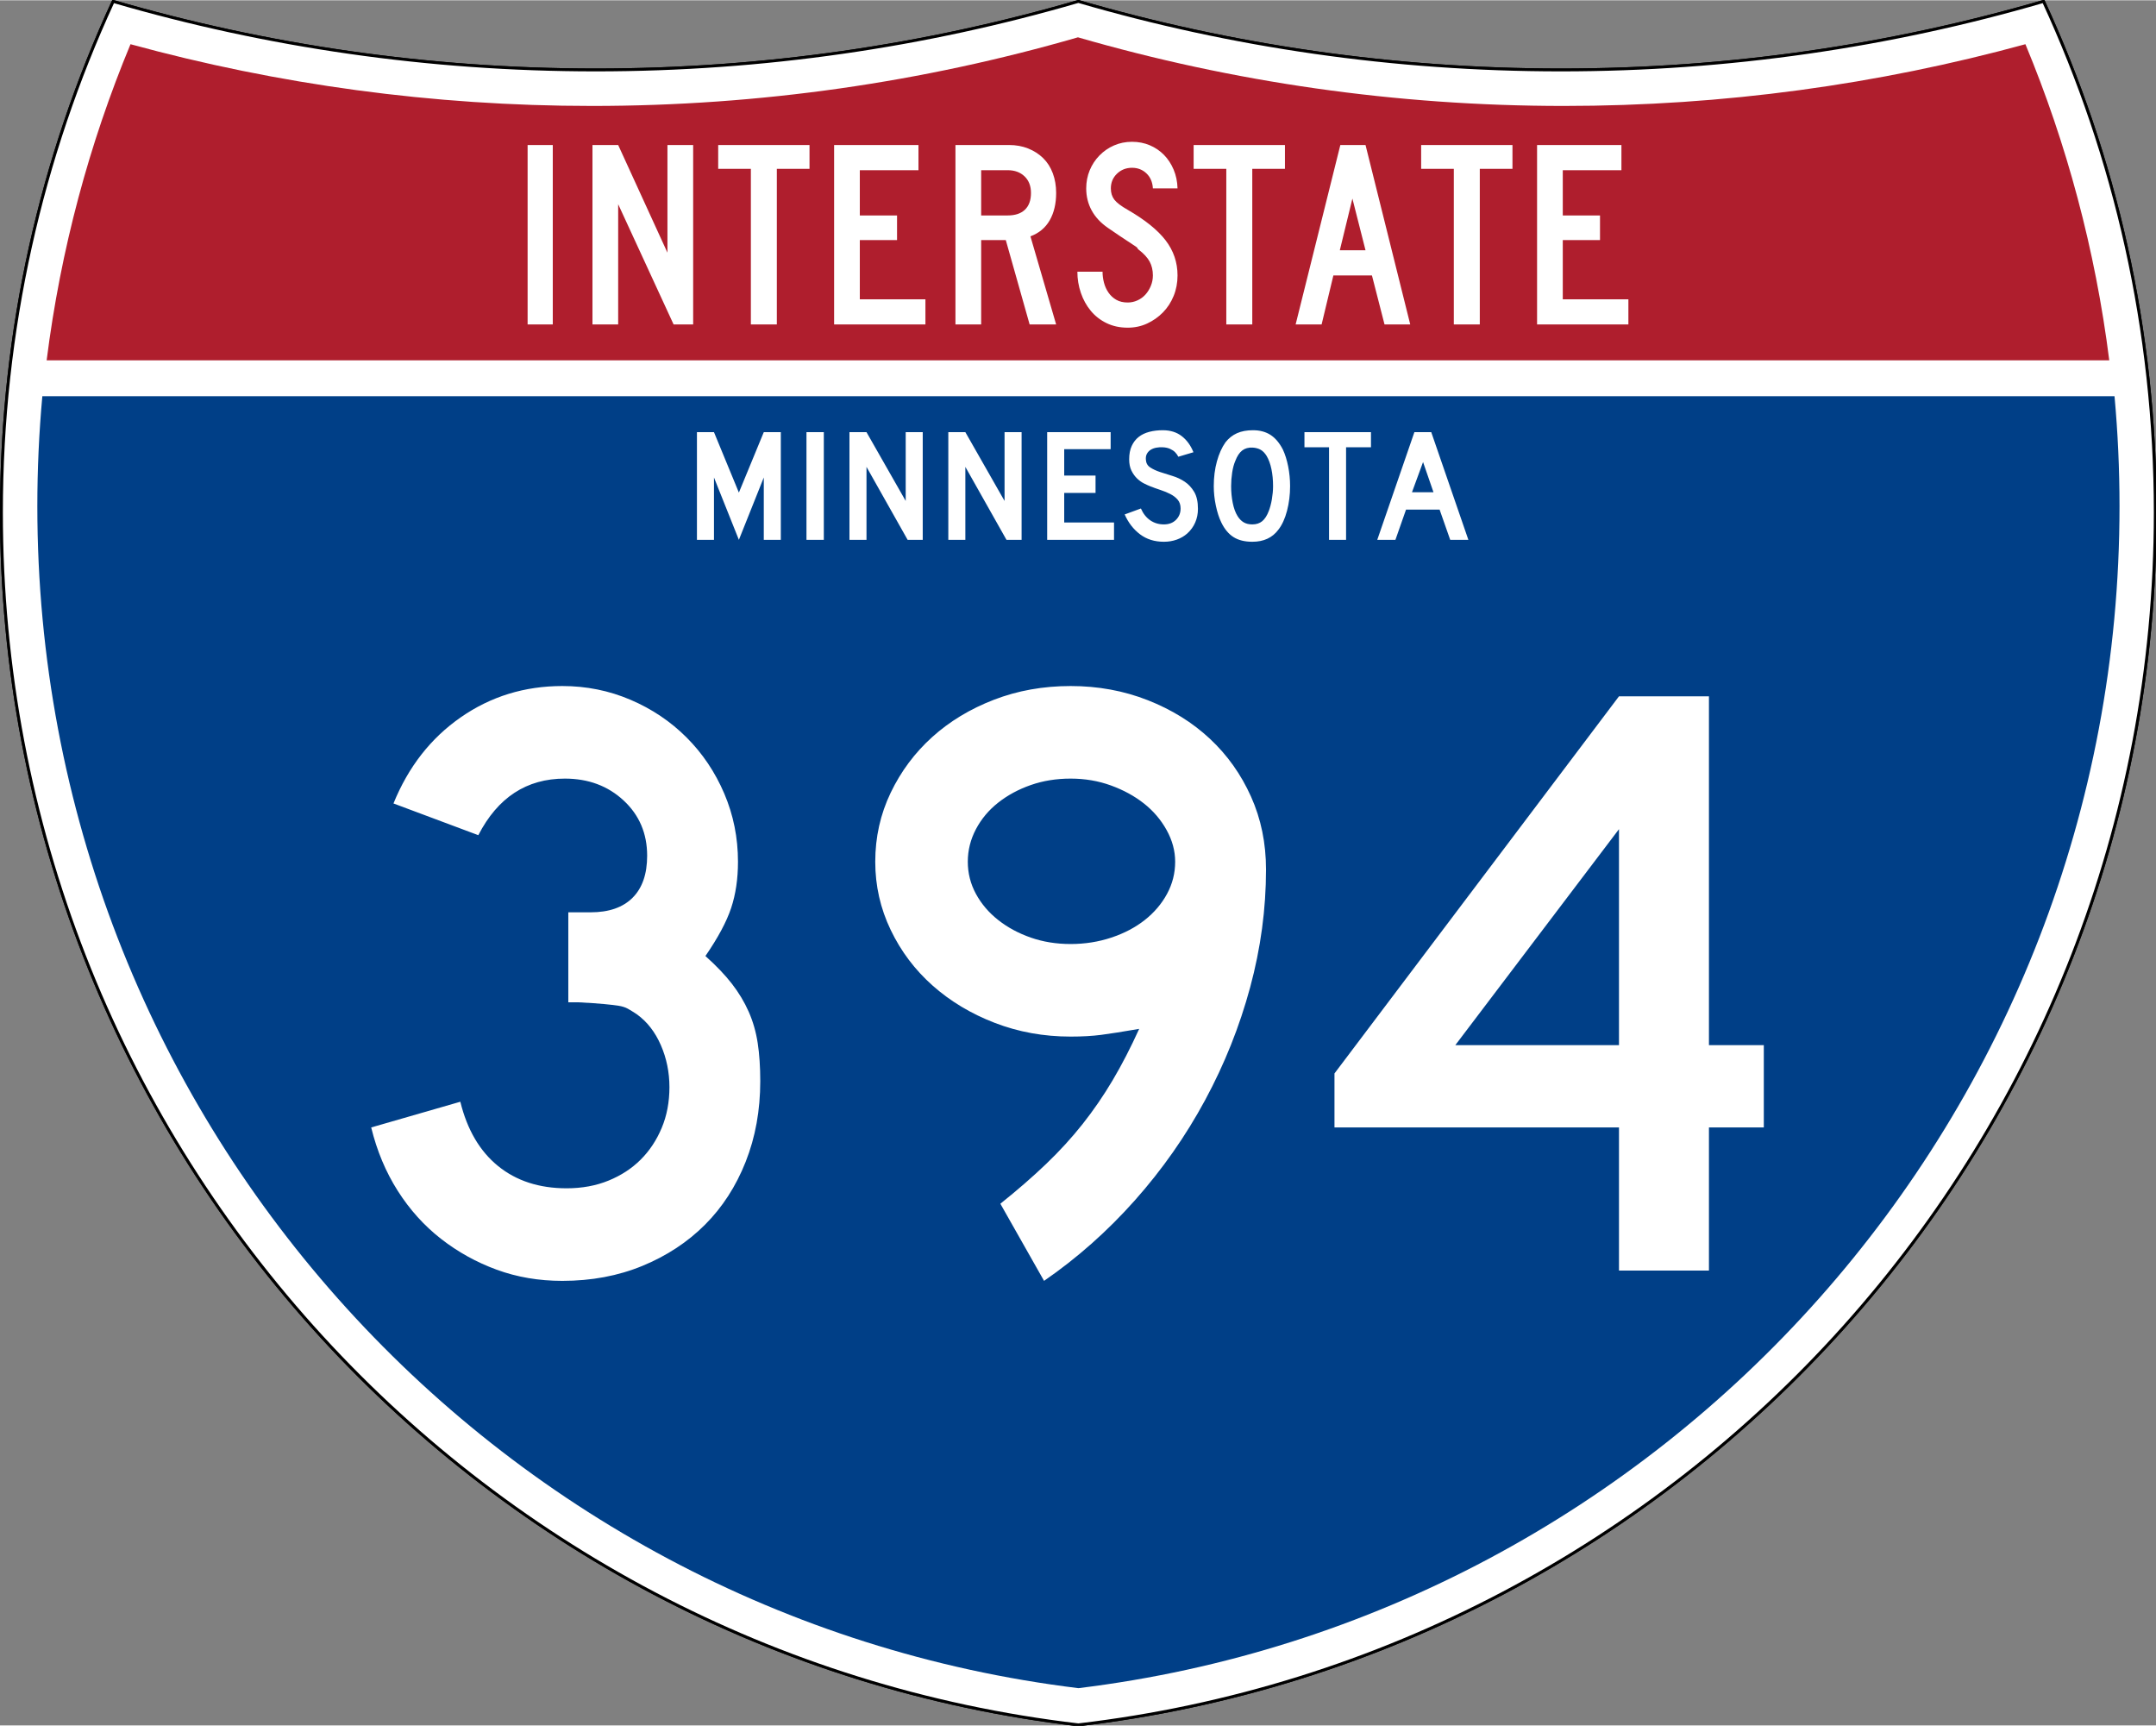 <?xml version="1.0" encoding="UTF-8" standalone="no"?>
<!-- Created with Inkscape (http://www.inkscape.org/) -->
<svg
   xmlns:dc="http://purl.org/dc/elements/1.1/"
   xmlns:cc="http://web.resource.org/cc/"
   xmlns:rdf="http://www.w3.org/1999/02/22-rdf-syntax-ns#"
   xmlns:svg="http://www.w3.org/2000/svg"
   xmlns="http://www.w3.org/2000/svg"
   xmlns:sodipodi="http://sodipodi.sourceforge.net/DTD/sodipodi-0.dtd"
   xmlns:inkscape="http://www.inkscape.org/namespaces/inkscape"
   version="1.0"
   width="751"
   height="601"
   viewBox="0 0 750 599.999"
   id="Layer_1"
   xml:space="preserve"
   sodipodi:version="0.32"
   inkscape:version="0.45"
   sodipodi:docname="I-535 (MN) Metric.svg"
   sodipodi:docbase="C:\Documents and Settings\ltljltlj\Desktop"
   inkscape:output_extension="org.inkscape.output.svg.inkscape"
   sodipodi:modified="true"><rect x="0" y="0" width="750" height="599.999" fill="#808080" stroke="none"/><sodipodi:namedview
   inkscape:window-height="961"
   inkscape:window-width="814"
   inkscape:pageshadow="2"
   inkscape:pageopacity="0.0"
   guidetolerance="10.0"
   gridtolerance="10.0"
   objecttolerance="10.0"
   borderopacity="1.0"
   bordercolor="#666666"
   pagecolor="#ffffff"
   id="base"
   width="751px"
   height="601px"
   inkscape:zoom="0.972"
   inkscape:cx="375"
   inkscape:cy="299.99952"
   inkscape:window-x="461"
   inkscape:window-y="-4"
   inkscape:current-layer="Layer_1" /><defs
   id="defs62">
	
	
	
	
</defs>
<g
   transform="matrix(0.999,0,0,0.999,0.499,0.399)"
   id="g5"
   style="fill:#ffffff;fill-opacity:1;stroke:#000000;stroke-width:1;stroke-miterlimit:4;stroke-dasharray:none;stroke-opacity:1">
		<path
   id="path7"
   style="fill:#ffffff;fill-opacity:1;stroke:#000000;stroke-width:1;stroke-miterlimit:4;stroke-dasharray:none;stroke-opacity:1"
   d="M 38.915,0 C 92.236,15.525 148.625,23.85 206.958,23.85 C 265.291,23.85 321.679,15.525 375,0 C 428.32,15.525 484.709,23.85 543.042,23.85 C 601.375,23.85 657.764,15.525 711.084,0 C 736.064,54.121 750,114.388 750,177.909 C 750,395.718 586.16,575.254 375,599.999 C 163.839,575.254 0,395.718 0,177.909 C 0,114.388 13.935,54.121 38.915,0 z " />
		
			<path
   id="path9"
   style="fill:#ffffff;fill-opacity:1;stroke:#000000;stroke-width:1;stroke-linecap:round;stroke-linejoin:round;stroke-miterlimit:4;stroke-dasharray:none;stroke-opacity:1"
   d="M 38.915,0 C 92.236,15.525 148.625,23.85 206.958,23.85 C 265.291,23.85 321.679,15.525 375,0 C 428.32,15.525 484.709,23.85 543.042,23.85 C 601.375,23.85 657.764,15.525 711.084,0 C 736.064,54.121 750,114.388 750,177.909 C 750,395.718 586.16,575.254 375,599.999 C 163.839,575.254 0,395.718 0,177.909 C 0,114.388 13.935,54.121 38.915,0 z " />
	</g><g
   transform="matrix(1.006,0,0,1.01,-2.101,-3.702)"
   id="g11"
   style="fill:#003f87;fill-opacity:1">
		<path
   id="path13"
   style="fill:#003f87;fill-opacity:1"
   d="M 15,177.909 C 15,165.127 15.585,152.482 16.729,139.999 L 733.271,139.999 C 734.415,152.482 735,165.127 735,177.909 C 735,387.423 577.855,560.229 375,584.891 C 172.145,560.229 15,387.423 15,177.909 z " />
	</g><g
   transform="matrix(1.006,0,0,1.027,-2.265,-3.152)"
   id="g15"
   style="fill:#af1e2d;fill-opacity:1">
		<path
   id="path17"
   style="fill:#af1e2d;fill-opacity:1"
   d="M 47.378,17.943 C 98.27,31.578 151.766,38.849 206.96,38.849 C 265.221,38.849 321.589,30.748 375,15.611 C 428.411,30.748 484.779,38.849 543.04,38.849 C 598.234,38.849 651.73,31.579 702.621,17.943 C 716.883,51.567 726.785,87.489 731.617,124.999 L 18.382,124.999 C 23.215,87.489 33.116,51.567 47.378,17.943 z " />
	</g>



<path
   style="font-size:93.281px;font-style:normal;font-variant:normal;font-weight:normal;font-stretch:normal;text-align:center;line-height:125%;writing-mode:lr-tb;text-anchor:middle;fill:#ffffff;fill-opacity:1;font-family:Roadgeek 2005 Series C"
   d="M 183.538,112.749 L 183.538,50.333 L 192.294,50.333 L 192.294,112.749 L 183.538,112.749 z M 234.327,112.749 L 215.043,70.921 L 215.043,112.749 L 206.099,112.749 L 206.099,50.333 L 215.043,50.333 L 232.183,87.783 L 232.183,50.333 L 241.127,50.333 L 241.127,112.749 L 234.327,112.749 z M 270.235,58.626 L 270.235,112.749 L 261.201,112.749 L 261.201,58.626 L 249.835,58.626 L 249.835,50.333 L 281.601,50.333 L 281.601,58.626 L 270.235,58.626 z M 290.159,112.749 L 290.159,50.333 L 319.503,50.333 L 319.503,59.092 L 299.102,59.092 L 299.102,74.833 L 312.052,74.833 L 312.052,83.405 L 299.102,83.405 L 299.102,103.993 L 321.925,103.993 L 321.925,112.749 L 290.159,112.749 z M 358.175,112.749 L 349.883,83.405 L 341.314,83.405 L 341.314,112.749 L 332.37,112.749 L 332.37,50.333 L 351.003,50.333 C 353.425,50.333 355.645,50.737 357.664,51.544 C 359.682,52.351 361.421,53.47 362.881,54.899 C 364.34,56.328 365.458,58.082 366.234,60.162 C 367.01,62.242 367.398,64.525 367.398,67.009 C 367.398,70.736 366.653,73.903 365.162,76.512 C 363.671,79.121 361.435,80.983 358.454,82.1 L 367.398,112.749 L 358.175,112.749 z M 358.642,67.009 C 358.642,64.587 357.896,62.662 356.406,61.234 C 354.915,59.806 352.959,59.092 350.537,59.092 L 341.314,59.092 L 341.314,74.833 L 350.537,74.833 C 353.144,74.833 355.147,74.166 356.545,72.83 C 357.943,71.495 358.642,69.555 358.642,67.009 L 358.642,67.009 z M 409.624,95.7 C 409.624,98.247 409.174,100.623 408.273,102.827 C 407.373,105.032 406.131,106.941 404.548,108.556 C 402.964,110.171 401.132,111.459 399.051,112.422 C 396.97,113.385 394.718,113.866 392.296,113.866 C 389.563,113.866 387.11,113.339 384.937,112.283 C 382.764,111.227 380.933,109.799 379.442,107.999 C 377.951,106.198 376.802,104.118 375.995,101.757 C 375.188,99.396 374.784,96.944 374.784,94.398 L 383.54,94.398 C 383.54,95.702 383.711,96.99 384.052,98.263 C 384.393,99.536 384.921,100.685 385.635,101.71 C 386.35,102.735 387.25,103.558 388.337,104.179 C 389.424,104.8 390.744,105.11 392.296,105.11 C 393.477,105.11 394.611,104.862 395.698,104.365 C 396.785,103.869 397.716,103.186 398.492,102.316 C 399.268,101.446 399.889,100.436 400.354,99.288 C 400.82,98.139 401.052,96.944 401.052,95.7 C 401.052,93.9 400.68,92.301 399.935,90.904 C 399.19,89.507 397.886,88.094 396.023,86.665 C 395.712,86.355 395.588,86.184 395.651,86.152 C 395.713,86.121 395.527,85.95 395.092,85.641 C 394.657,85.331 393.741,84.725 392.343,83.824 C 390.945,82.923 388.663,81.386 385.496,79.214 C 382.951,77.474 381.041,75.44 379.767,73.11 C 378.494,70.781 377.857,68.22 377.857,65.426 C 377.857,63.19 378.261,61.093 379.068,59.137 C 379.875,57.182 381.009,55.458 382.468,53.968 C 383.928,52.477 385.62,51.312 387.546,50.474 C 389.471,49.635 391.551,49.216 393.786,49.216 C 396.022,49.216 398.088,49.619 399.982,50.427 C 401.876,51.234 403.522,52.352 404.919,53.781 C 406.316,55.21 407.433,56.919 408.272,58.906 C 409.111,60.893 409.561,63.066 409.624,65.426 L 401.052,65.426 C 400.929,63.252 400.184,61.513 398.818,60.209 C 397.451,58.905 395.774,58.253 393.786,58.253 C 391.737,58.253 389.999,58.937 388.571,60.303 C 387.142,61.67 386.428,63.377 386.428,65.426 C 386.428,66.978 386.832,68.282 387.64,69.338 C 388.447,70.394 389.999,71.573 392.296,72.877 C 398.321,76.355 402.715,79.895 405.479,83.497 C 408.242,87.099 409.624,91.167 409.624,95.7 L 409.624,95.7 z M 435.625,58.626 L 435.625,112.749 L 426.59,112.749 L 426.59,58.626 L 415.224,58.626 L 415.224,50.333 L 446.991,50.333 L 446.991,58.626 L 435.625,58.626 z M 481.632,112.749 L 477.254,95.7 L 463.838,95.7 L 459.742,112.749 L 450.704,112.749 L 466.26,50.333 L 475.019,50.333 L 490.576,112.749 L 481.632,112.749 z M 470.454,68.965 L 466.076,86.944 L 475.019,86.944 L 470.454,68.965 z M 514.772,58.626 L 514.772,112.749 L 505.737,112.749 L 505.737,58.626 L 494.371,58.626 L 494.371,50.333 L 526.138,50.333 L 526.138,58.626 L 514.772,58.626 z M 534.695,112.749 L 534.695,50.333 L 564.04,50.333 L 564.04,59.092 L 543.639,59.092 L 543.639,74.833 L 556.589,74.833 L 556.589,83.405 L 543.639,83.405 L 543.639,103.993 L 566.462,103.993 L 566.462,112.749 L 534.695,112.749 z "
   id="text7023" />


<path
   transform="scale(1,1)"
   style="font-size:298.102px;font-style:normal;font-variant:normal;font-weight:normal;font-stretch:normal;text-align:center;line-height:125%;writing-mode:lr-tb;text-anchor:middle;fill:#ffffff;fill-opacity:1;font-family:Roadgeek 2005 Series D"
   d="M 264.47,375.925 C 264.469,386.059 262.78,395.399 259.402,403.945 C 256.024,412.49 251.304,419.794 245.242,425.856 C 239.18,431.917 231.927,436.687 223.482,440.166 C 215.036,443.644 205.746,445.383 195.612,445.383 C 187.461,445.383 179.858,444.091 172.805,441.507 C 165.751,438.924 159.292,435.347 153.427,430.777 C 147.563,426.207 142.544,420.643 138.371,414.084 C 134.199,407.524 131.118,400.172 129.128,392.027 L 160.132,383.084 C 162.522,392.819 166.896,400.269 173.255,405.437 C 179.614,410.604 187.564,413.188 197.104,413.187 C 202.465,413.188 207.332,412.293 211.705,410.504 C 216.078,408.715 219.805,406.281 222.886,403.203 C 225.966,400.125 228.402,396.45 230.191,392.177 C 231.98,387.904 232.874,383.184 232.875,378.017 C 232.874,372.85 231.88,367.98 229.891,363.407 C 227.901,358.834 225.12,355.256 221.548,352.672 C 220.353,351.878 219.309,351.232 218.414,350.734 C 217.52,350.237 216.426,349.89 215.135,349.693 C 213.843,349.496 212.154,349.297 210.067,349.097 C 207.981,348.897 205.049,348.7 201.27,348.505 L 197.695,348.505 L 197.695,316.31 L 197.695,317.201 L 198.587,317.201 L 199.187,317.201 L 205.446,317.201 C 211.808,317.202 216.678,315.512 220.056,312.134 C 223.434,308.756 225.123,303.886 225.124,297.524 C 225.123,289.773 222.391,283.364 216.927,278.297 C 211.462,273.23 204.654,270.696 196.503,270.696 C 183.191,270.696 173.153,277.255 166.391,290.373 L 136.879,279.338 C 142.047,266.62 149.848,256.635 160.282,249.381 C 170.717,242.127 182.493,238.5 195.612,238.5 C 203.957,238.5 211.857,240.091 219.31,243.272 C 226.764,246.453 233.273,250.826 238.838,256.39 C 244.402,261.955 248.774,268.463 251.952,275.913 C 255.13,283.364 256.719,291.265 256.719,299.616 C 256.719,305.578 255.924,310.944 254.335,315.714 C 252.746,320.484 249.765,326.047 245.392,332.403 C 249.171,335.781 252.252,339.011 254.635,342.092 C 257.019,345.173 258.956,348.402 260.449,351.78 C 261.94,355.159 262.984,358.785 263.578,362.661 C 264.172,366.536 264.469,370.958 264.47,375.925 L 264.47,375.925 z M 440.403,302.3 C 440.403,316.013 438.564,329.675 434.886,343.288 C 431.207,356.901 425.99,369.968 419.234,382.488 C 412.477,395.01 404.33,406.634 394.794,417.363 C 385.256,428.092 374.723,437.432 363.194,445.383 L 347.992,418.555 C 353.954,413.788 359.27,409.168 363.94,404.695 C 368.61,400.222 372.832,395.601 376.608,390.831 C 380.383,386.061 383.861,380.994 387.043,375.629 C 390.224,370.265 393.303,364.301 396.281,357.739 C 390.519,358.734 386.098,359.43 383.017,359.827 C 379.936,360.224 376.409,360.423 372.437,360.423 C 363.097,360.423 354.303,358.834 346.055,355.656 C 337.806,352.478 330.601,348.157 324.439,342.692 C 318.277,337.228 313.409,330.769 309.833,323.315 C 306.258,315.861 304.471,307.962 304.471,299.616 C 304.471,291.071 306.258,283.071 309.833,275.617 C 313.409,268.164 318.227,261.705 324.289,256.24 C 330.351,250.776 337.506,246.453 345.754,243.272 C 354.003,240.091 362.897,238.5 372.437,238.5 C 381.977,238.5 390.92,240.141 399.265,243.422 C 407.61,246.703 414.814,251.175 420.876,256.836 C 426.937,262.498 431.707,269.204 435.186,276.955 C 438.664,284.706 440.403,293.154 440.403,302.3 L 440.403,302.3 z M 408.799,299.616 C 408.799,295.838 407.806,292.16 405.82,288.581 C 403.833,285.003 401.201,281.922 397.923,279.338 C 394.645,276.755 390.819,274.668 386.447,273.079 C 382.074,271.49 377.404,270.696 372.437,270.696 C 367.47,270.696 362.85,271.442 358.577,272.934 C 354.304,274.426 350.527,276.464 347.246,279.047 C 343.965,281.631 341.382,284.71 339.495,288.286 C 337.609,291.861 336.666,295.638 336.666,299.616 C 336.666,303.589 337.609,307.314 339.495,310.792 C 341.382,314.271 343.965,317.302 347.246,319.885 C 350.527,322.469 354.304,324.505 358.577,325.994 C 362.85,327.483 367.47,328.228 372.437,328.227 C 377.404,328.228 382.124,327.483 386.597,325.994 C 391.07,324.505 394.945,322.469 398.223,319.885 C 401.501,317.302 404.083,314.271 405.97,310.792 C 407.856,307.314 408.799,303.589 408.799,299.616 L 408.799,299.616 z M 594.485,392.027 L 594.485,441.808 L 563.19,441.808 L 563.19,392.027 L 464.22,392.027 L 464.22,373.241 L 563.19,242.076 L 594.485,242.076 L 594.485,363.407 L 613.571,363.407 L 613.571,392.027 L 594.485,392.027 z M 563.19,288.281 L 506.25,363.407 L 563.19,363.407 L 563.19,288.281 z "
   id="text7029" />


<path
   transform="scale(1,1)"
   style="font-size:55.896px;font-style:normal;font-variant:normal;font-weight:normal;font-stretch:normal;text-align:center;line-height:125%;writing-mode:lr-tb;text-anchor:middle;fill:#ffffff;fill-opacity:1;font-family:Roadgeek 2005 Series D"
   d="M 265.696,187.653 L 265.696,165.966 L 257.032,187.653 L 248.368,165.966 L 248.368,187.653 L 242.442,187.653 L 242.442,150.202 L 248.368,150.202 L 257.032,171.22 L 265.696,150.202 L 271.62,150.202 L 271.62,187.653 L 265.696,187.653 z M 280.543,187.653 L 280.543,150.202 L 286.58,150.202 L 286.58,187.653 L 280.543,187.653 z M 315.734,187.653 L 301.425,162.276 L 301.425,187.653 L 295.499,187.653 L 295.499,150.202 L 301.425,150.202 L 315.063,174.126 L 315.063,150.202 L 320.989,150.202 L 320.989,187.653 L 315.734,187.653 z M 350.122,187.653 L 335.814,162.276 L 335.814,187.653 L 329.888,187.653 L 329.888,150.202 L 335.814,150.202 L 349.452,174.126 L 349.452,150.202 L 355.378,150.202 L 355.378,187.653 L 350.122,187.653 z M 364.277,187.653 L 364.277,150.202 L 386.357,150.202 L 386.357,156.128 L 370.203,156.128 L 370.203,165.295 L 381.103,165.295 L 381.103,171.332 L 370.203,171.332 L 370.203,181.616 L 387.531,181.616 L 387.531,187.653 L 364.277,187.653 z M 416.725,176.866 C 416.725,178.58 416.408,180.163 415.774,181.616 C 415.14,183.07 414.228,184.337 413.036,185.417 C 411.992,186.348 410.771,187.066 409.374,187.569 C 407.977,188.072 406.478,188.324 404.875,188.324 C 401.633,188.324 398.866,187.457 396.574,185.725 C 394.282,183.992 392.502,181.691 391.236,178.822 L 396.882,176.753 C 397.664,178.542 398.745,179.911 400.124,180.862 C 401.503,181.812 403.086,182.287 404.875,182.287 C 406.627,182.287 408.033,181.756 409.095,180.694 C 410.158,179.631 410.689,178.318 410.689,176.753 C 410.689,175.524 410.362,174.518 409.71,173.736 C 409.058,172.953 408.21,172.292 407.167,171.751 C 406.124,171.21 404.978,170.735 403.729,170.325 C 402.48,169.915 401.241,169.468 400.012,168.983 C 399.452,168.76 398.763,168.444 397.944,168.034 C 397.124,167.624 396.333,167.056 395.568,166.329 C 394.804,165.602 394.152,164.699 393.612,163.618 C 393.072,162.537 392.802,161.214 392.802,159.649 C 392.802,157.824 393.1,156.269 393.695,154.983 C 394.291,153.697 395.102,152.654 396.127,151.853 C 397.152,151.052 398.382,150.465 399.817,150.092 C 401.251,149.719 402.807,149.532 404.483,149.532 C 407.129,149.532 409.337,150.221 411.107,151.6 C 412.877,152.979 414.228,154.842 415.159,157.189 L 409.906,158.755 C 409.608,158.159 409.216,157.619 408.732,157.135 C 408.322,156.724 407.753,156.351 407.026,156.016 C 406.3,155.68 405.415,155.494 404.372,155.458 C 403.701,155.42 403.002,155.467 402.276,155.597 C 401.549,155.727 400.906,155.96 400.347,156.296 C 399.788,156.631 399.341,157.088 399.006,157.665 C 398.67,158.243 398.54,158.961 398.615,159.818 C 398.689,160.972 399.192,161.857 400.124,162.472 C 401.056,163.087 402.192,163.619 403.534,164.065 C 404.875,164.512 406.319,164.969 407.866,165.434 C 409.412,165.9 410.837,166.571 412.141,167.446 C 413.445,168.322 414.535,169.496 415.411,170.968 C 416.287,172.44 416.725,174.406 416.725,176.866 L 416.725,176.866 z M 448.779,168.983 C 448.779,171.965 448.425,174.816 447.717,177.536 C 447.009,180.256 446.003,182.455 444.699,184.132 C 442.612,186.927 439.594,188.324 435.644,188.324 C 432.998,188.324 430.818,187.783 429.104,186.703 C 427.391,185.623 425.975,183.927 424.857,181.616 C 424.075,180.014 423.441,178.067 422.957,175.776 C 422.472,173.484 422.23,171.22 422.23,168.983 C 422.23,165.891 422.593,163.022 423.32,160.377 C 424.047,157.731 425.043,155.514 426.31,153.725 C 427.428,152.309 428.76,151.256 430.307,150.567 C 431.854,149.877 433.707,149.532 435.868,149.532 C 438.253,149.532 440.283,150.073 441.96,151.153 C 443.637,152.234 445.072,153.93 446.265,156.239 C 447.047,157.917 447.662,159.873 448.109,162.109 C 448.556,164.345 448.779,166.636 448.779,168.983 L 448.779,168.983 z M 442.855,168.983 C 442.855,166.86 442.669,164.895 442.296,163.087 C 441.924,161.28 441.365,159.742 440.619,158.476 C 440.023,157.507 439.343,156.799 438.579,156.352 C 437.816,155.905 436.875,155.644 435.757,155.569 C 434.304,155.495 433.093,155.83 432.124,156.575 C 431.155,157.32 430.354,158.531 429.72,160.209 C 429.236,161.327 428.872,162.677 428.63,164.261 C 428.388,165.844 428.267,167.418 428.267,168.983 C 428.267,170.996 428.453,172.934 428.826,174.797 C 429.198,176.661 429.757,178.188 430.501,179.38 C 431.098,180.349 431.807,181.076 432.626,181.56 C 433.445,182.045 434.452,182.287 435.644,182.287 C 437.023,182.287 438.168,181.914 439.082,181.169 C 439.995,180.425 440.768,179.214 441.402,177.536 C 441.588,177.052 441.775,176.465 441.961,175.776 C 442.148,175.087 442.306,174.36 442.436,173.596 C 442.566,172.832 442.669,172.058 442.743,171.276 C 442.818,170.493 442.855,169.729 442.855,168.983 L 442.855,168.983 z M 468.253,155.458 L 468.253,187.653 L 462.328,187.653 L 462.328,155.458 L 453.775,155.458 L 453.775,150.202 L 476.916,150.202 L 476.916,155.458 L 468.253,155.458 z M 504.48,187.653 L 500.791,177.145 L 489.109,177.145 L 485.42,187.653 L 479.103,187.653 L 492.016,150.202 L 497.884,150.202 L 510.797,187.653 L 504.48,187.653 z M 495.034,160.599 L 491.177,171.109 L 498.667,171.109 L 495.034,160.599 z "
   id="text2177" />

</svg>